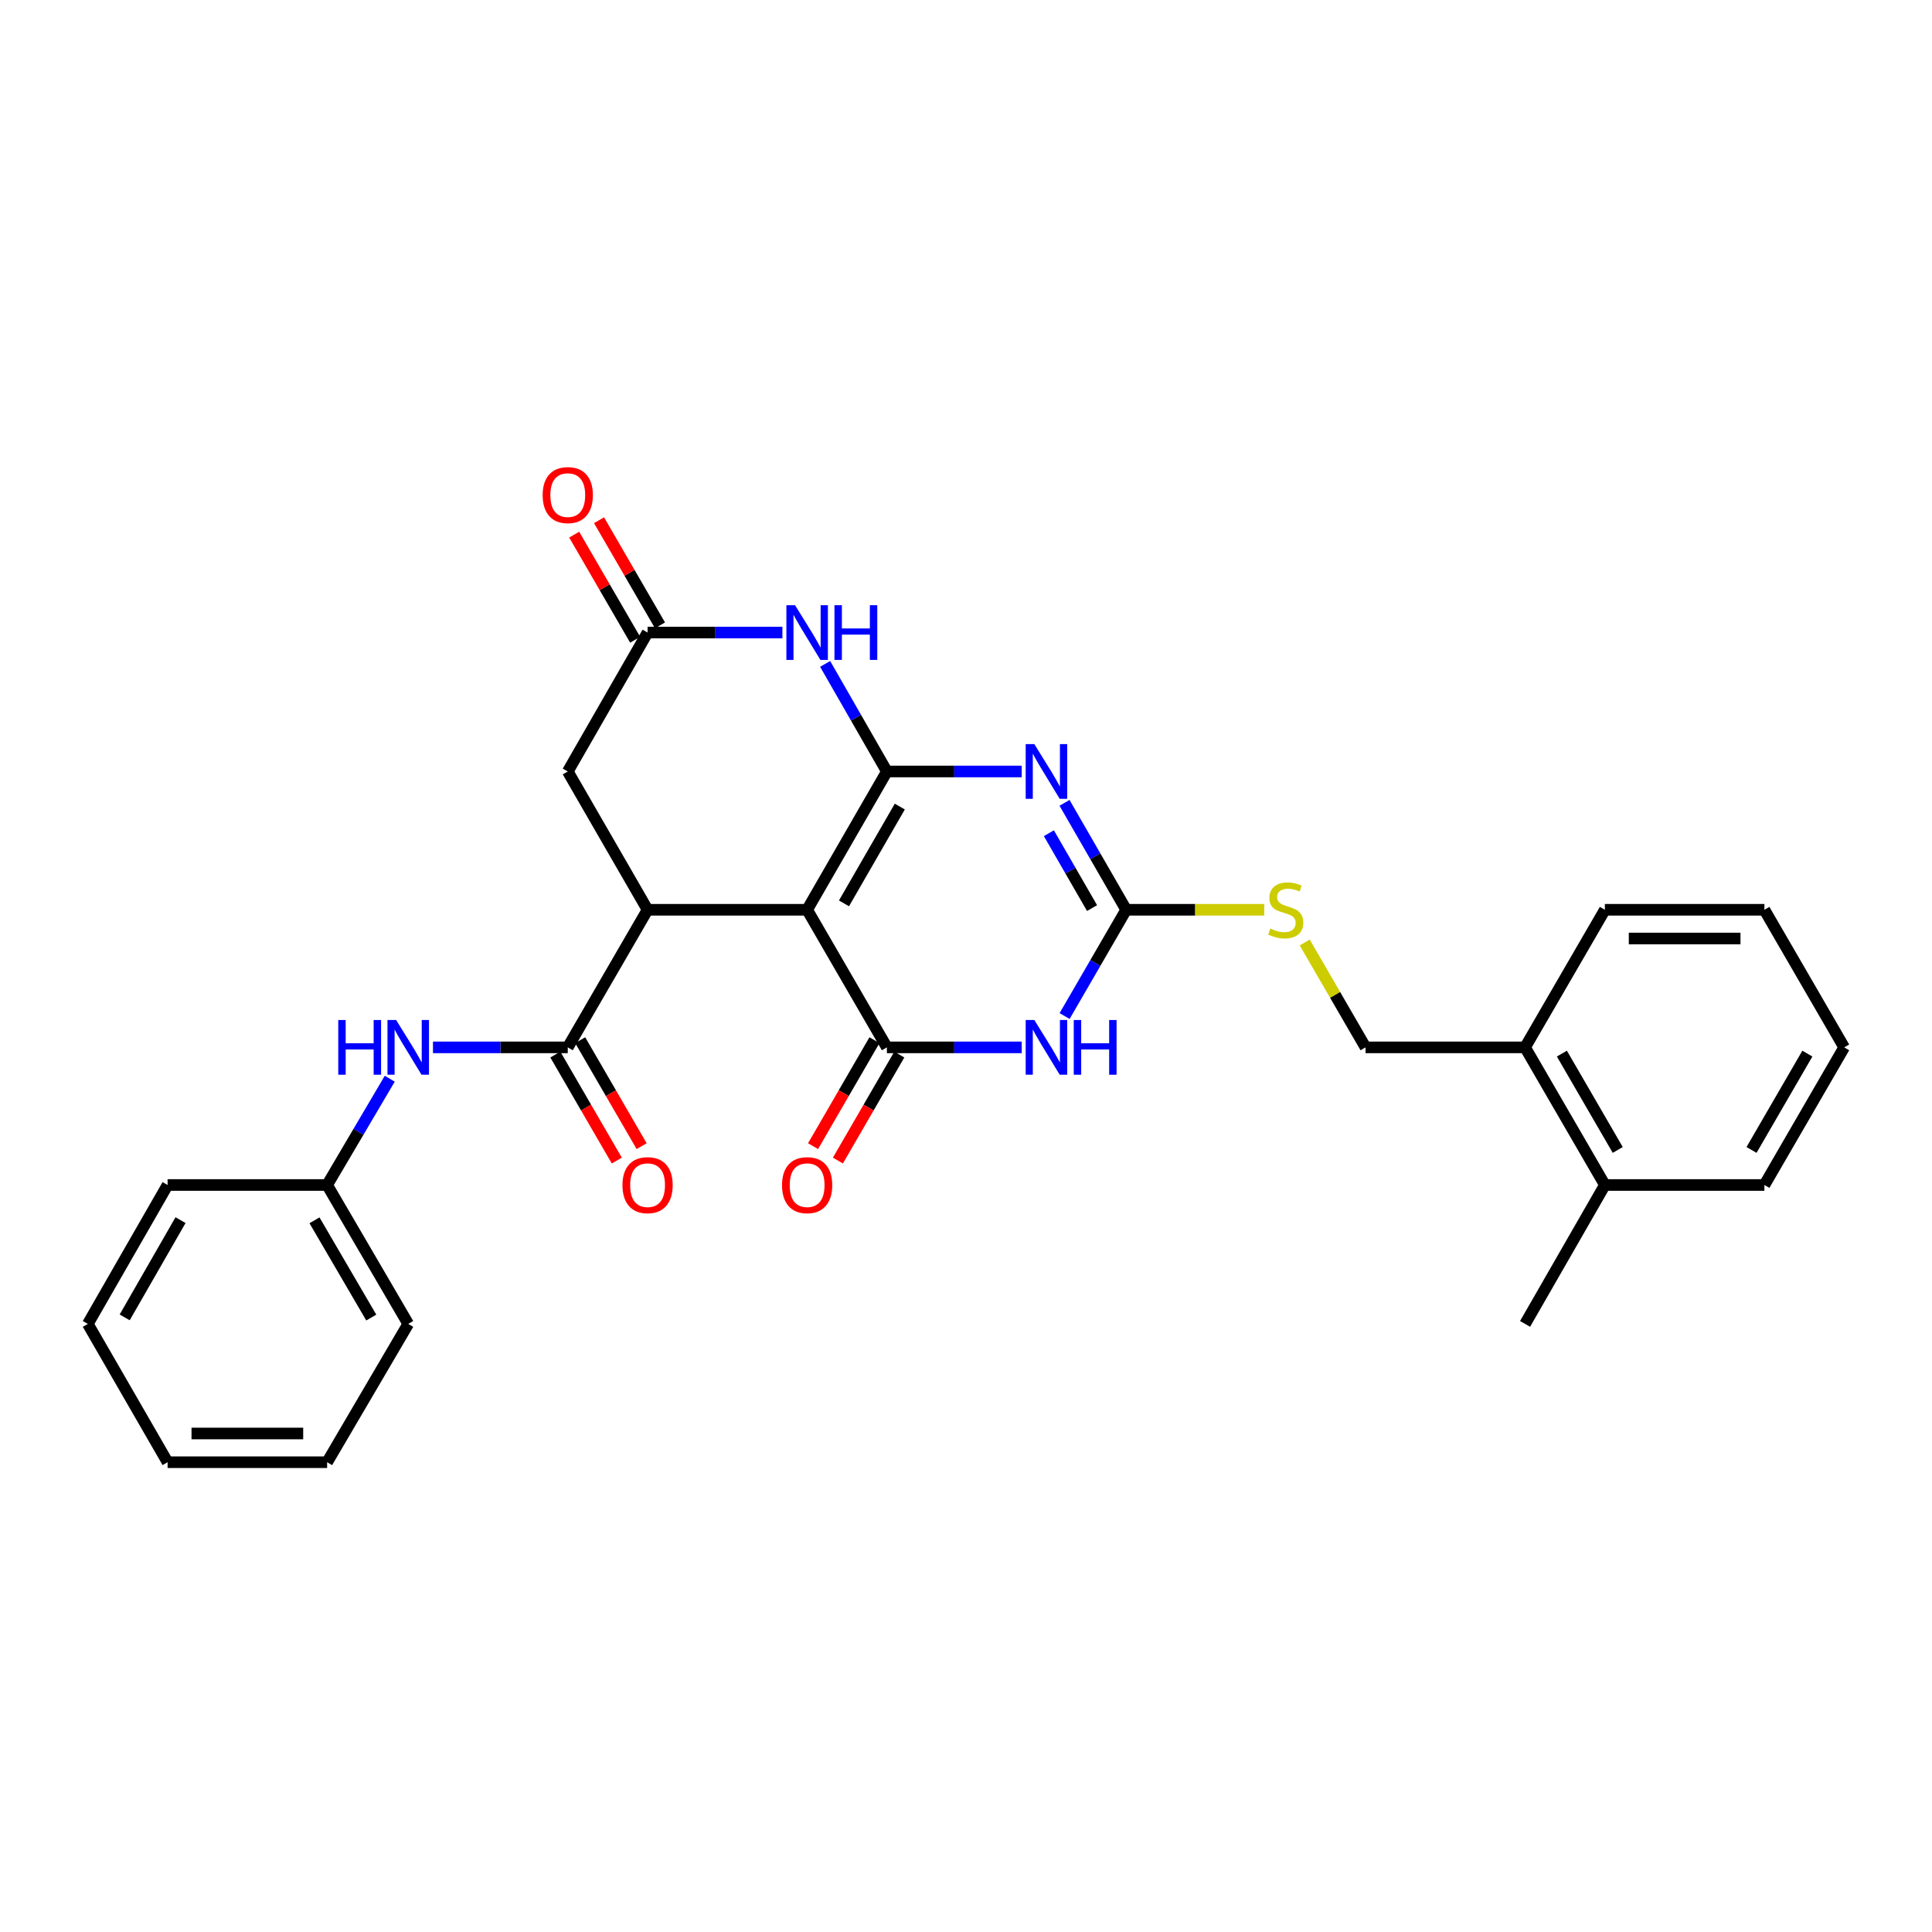 <?xml version='1.0' encoding='iso-8859-1'?>
<svg version='1.1' baseProfile='full'
              xmlns='http://www.w3.org/2000/svg'
                      xmlns:rdkit='http://www.rdkit.org/xml'
                      xmlns:xlink='http://www.w3.org/1999/xlink'
                  xml:space='preserve'
width='1000px' height='1000px' viewBox='0 0 1000 1000'>
<!-- END OF HEADER -->
<rect style='opacity:1.0;fill:#FFFFFF;stroke:none' width='1000' height='1000' x='0' y='0'> </rect>
<path class='bond-0' d='M 459.048,399.318 L 417.774,470.9' style='fill:none;fill-rule:evenodd;stroke:#000000;stroke-width:6px;stroke-linecap:butt;stroke-linejoin:miter;stroke-opacity:1' />
<path class='bond-0' d='M 465.734,417.481 L 436.842,467.588' style='fill:none;fill-rule:evenodd;stroke:#000000;stroke-width:6px;stroke-linecap:butt;stroke-linejoin:miter;stroke-opacity:1' />
<path class='bond-1' d='M 459.048,399.318 L 493.94,399.318' style='fill:none;fill-rule:evenodd;stroke:#000000;stroke-width:6px;stroke-linecap:butt;stroke-linejoin:miter;stroke-opacity:1' />
<path class='bond-1' d='M 493.94,399.318 L 528.833,399.318' style='fill:none;fill-rule:evenodd;stroke:#0000FF;stroke-width:6px;stroke-linecap:butt;stroke-linejoin:miter;stroke-opacity:1' />
<path class='bond-6' d='M 459.048,399.318 L 443.069,371.479' style='fill:none;fill-rule:evenodd;stroke:#000000;stroke-width:6px;stroke-linecap:butt;stroke-linejoin:miter;stroke-opacity:1' />
<path class='bond-6' d='M 443.069,371.479 L 427.09,343.639' style='fill:none;fill-rule:evenodd;stroke:#0000FF;stroke-width:6px;stroke-linecap:butt;stroke-linejoin:miter;stroke-opacity:1' />
<path class='bond-2' d='M 417.774,470.9 L 459.048,542.118' style='fill:none;fill-rule:evenodd;stroke:#000000;stroke-width:6px;stroke-linecap:butt;stroke-linejoin:miter;stroke-opacity:1' />
<path class='bond-5' d='M 417.774,470.9 L 335.184,470.9' style='fill:none;fill-rule:evenodd;stroke:#000000;stroke-width:6px;stroke-linecap:butt;stroke-linejoin:miter;stroke-opacity:1' />
<path class='bond-4' d='M 550.993,415.544 L 566.953,443.222' style='fill:none;fill-rule:evenodd;stroke:#0000FF;stroke-width:6px;stroke-linecap:butt;stroke-linejoin:miter;stroke-opacity:1' />
<path class='bond-4' d='M 566.953,443.222 L 582.912,470.9' style='fill:none;fill-rule:evenodd;stroke:#000000;stroke-width:6px;stroke-linecap:butt;stroke-linejoin:miter;stroke-opacity:1' />
<path class='bond-4' d='M 542.904,431.272 L 554.075,450.647' style='fill:none;fill-rule:evenodd;stroke:#0000FF;stroke-width:6px;stroke-linecap:butt;stroke-linejoin:miter;stroke-opacity:1' />
<path class='bond-4' d='M 554.075,450.647 L 565.247,470.022' style='fill:none;fill-rule:evenodd;stroke:#000000;stroke-width:6px;stroke-linecap:butt;stroke-linejoin:miter;stroke-opacity:1' />
<path class='bond-12' d='M 452.617,538.392 L 436.725,565.82' style='fill:none;fill-rule:evenodd;stroke:#000000;stroke-width:6px;stroke-linecap:butt;stroke-linejoin:miter;stroke-opacity:1' />
<path class='bond-12' d='M 436.725,565.82 L 420.832,593.249' style='fill:none;fill-rule:evenodd;stroke:#FF0000;stroke-width:6px;stroke-linecap:butt;stroke-linejoin:miter;stroke-opacity:1' />
<path class='bond-12' d='M 465.479,545.844 L 449.586,573.273' style='fill:none;fill-rule:evenodd;stroke:#000000;stroke-width:6px;stroke-linecap:butt;stroke-linejoin:miter;stroke-opacity:1' />
<path class='bond-12' d='M 449.586,573.273 L 433.694,600.701' style='fill:none;fill-rule:evenodd;stroke:#FF0000;stroke-width:6px;stroke-linecap:butt;stroke-linejoin:miter;stroke-opacity:1' />
<path class='bond-30' d='M 459.048,542.118 L 493.94,542.118' style='fill:none;fill-rule:evenodd;stroke:#000000;stroke-width:6px;stroke-linecap:butt;stroke-linejoin:miter;stroke-opacity:1' />
<path class='bond-30' d='M 493.94,542.118 L 528.833,542.118' style='fill:none;fill-rule:evenodd;stroke:#0000FF;stroke-width:6px;stroke-linecap:butt;stroke-linejoin:miter;stroke-opacity:1' />
<path class='bond-3' d='M 551.037,525.9 L 566.974,498.4' style='fill:none;fill-rule:evenodd;stroke:#0000FF;stroke-width:6px;stroke-linecap:butt;stroke-linejoin:miter;stroke-opacity:1' />
<path class='bond-3' d='M 566.974,498.4 L 582.912,470.9' style='fill:none;fill-rule:evenodd;stroke:#000000;stroke-width:6px;stroke-linecap:butt;stroke-linejoin:miter;stroke-opacity:1' />
<path class='bond-11' d='M 582.912,470.9 L 618.638,470.9' style='fill:none;fill-rule:evenodd;stroke:#000000;stroke-width:6px;stroke-linecap:butt;stroke-linejoin:miter;stroke-opacity:1' />
<path class='bond-11' d='M 618.638,470.9 L 654.365,470.9' style='fill:none;fill-rule:evenodd;stroke:#CCCC00;stroke-width:6px;stroke-linecap:butt;stroke-linejoin:miter;stroke-opacity:1' />
<path class='bond-7' d='M 335.184,470.9 L 293.876,542.118' style='fill:none;fill-rule:evenodd;stroke:#000000;stroke-width:6px;stroke-linecap:butt;stroke-linejoin:miter;stroke-opacity:1' />
<path class='bond-29' d='M 335.184,470.9 L 293.876,399.318' style='fill:none;fill-rule:evenodd;stroke:#000000;stroke-width:6px;stroke-linecap:butt;stroke-linejoin:miter;stroke-opacity:1' />
<path class='bond-8' d='M 404.969,327.406 L 370.076,327.406' style='fill:none;fill-rule:evenodd;stroke:#0000FF;stroke-width:6px;stroke-linecap:butt;stroke-linejoin:miter;stroke-opacity:1' />
<path class='bond-8' d='M 370.076,327.406 L 335.184,327.406' style='fill:none;fill-rule:evenodd;stroke:#000000;stroke-width:6px;stroke-linecap:butt;stroke-linejoin:miter;stroke-opacity:1' />
<path class='bond-9' d='M 293.876,542.118 L 258.992,542.118' style='fill:none;fill-rule:evenodd;stroke:#000000;stroke-width:6px;stroke-linecap:butt;stroke-linejoin:miter;stroke-opacity:1' />
<path class='bond-9' d='M 258.992,542.118 L 224.107,542.118' style='fill:none;fill-rule:evenodd;stroke:#0000FF;stroke-width:6px;stroke-linecap:butt;stroke-linejoin:miter;stroke-opacity:1' />
<path class='bond-13' d='M 287.447,545.847 L 303.352,573.275' style='fill:none;fill-rule:evenodd;stroke:#000000;stroke-width:6px;stroke-linecap:butt;stroke-linejoin:miter;stroke-opacity:1' />
<path class='bond-13' d='M 303.352,573.275 L 319.257,600.703' style='fill:none;fill-rule:evenodd;stroke:#FF0000;stroke-width:6px;stroke-linecap:butt;stroke-linejoin:miter;stroke-opacity:1' />
<path class='bond-13' d='M 300.306,538.39 L 316.211,565.818' style='fill:none;fill-rule:evenodd;stroke:#000000;stroke-width:6px;stroke-linecap:butt;stroke-linejoin:miter;stroke-opacity:1' />
<path class='bond-13' d='M 316.211,565.818 L 332.116,593.246' style='fill:none;fill-rule:evenodd;stroke:#FF0000;stroke-width:6px;stroke-linecap:butt;stroke-linejoin:miter;stroke-opacity:1' />
<path class='bond-10' d='M 335.184,327.406 L 293.876,399.318' style='fill:none;fill-rule:evenodd;stroke:#000000;stroke-width:6px;stroke-linecap:butt;stroke-linejoin:miter;stroke-opacity:1' />
<path class='bond-14' d='M 341.613,323.678 L 325.836,296.473' style='fill:none;fill-rule:evenodd;stroke:#000000;stroke-width:6px;stroke-linecap:butt;stroke-linejoin:miter;stroke-opacity:1' />
<path class='bond-14' d='M 325.836,296.473 L 310.06,269.269' style='fill:none;fill-rule:evenodd;stroke:#FF0000;stroke-width:6px;stroke-linecap:butt;stroke-linejoin:miter;stroke-opacity:1' />
<path class='bond-14' d='M 328.754,331.135 L 312.978,303.931' style='fill:none;fill-rule:evenodd;stroke:#000000;stroke-width:6px;stroke-linecap:butt;stroke-linejoin:miter;stroke-opacity:1' />
<path class='bond-14' d='M 312.978,303.931 L 297.201,276.727' style='fill:none;fill-rule:evenodd;stroke:#FF0000;stroke-width:6px;stroke-linecap:butt;stroke-linejoin:miter;stroke-opacity:1' />
<path class='bond-18' d='M 201.739,558.345 L 185.529,585.849' style='fill:none;fill-rule:evenodd;stroke:#0000FF;stroke-width:6px;stroke-linecap:butt;stroke-linejoin:miter;stroke-opacity:1' />
<path class='bond-18' d='M 185.529,585.849 L 169.319,613.353' style='fill:none;fill-rule:evenodd;stroke:#000000;stroke-width:6px;stroke-linecap:butt;stroke-linejoin:miter;stroke-opacity:1' />
<path class='bond-15' d='M 675.33,487.838 L 691.066,514.978' style='fill:none;fill-rule:evenodd;stroke:#CCCC00;stroke-width:6px;stroke-linecap:butt;stroke-linejoin:miter;stroke-opacity:1' />
<path class='bond-15' d='M 691.066,514.978 L 706.801,542.118' style='fill:none;fill-rule:evenodd;stroke:#000000;stroke-width:6px;stroke-linecap:butt;stroke-linejoin:miter;stroke-opacity:1' />
<path class='bond-16' d='M 706.801,542.118 L 789.374,542.118' style='fill:none;fill-rule:evenodd;stroke:#000000;stroke-width:6px;stroke-linecap:butt;stroke-linejoin:miter;stroke-opacity:1' />
<path class='bond-17' d='M 789.374,542.118 L 830.681,613.353' style='fill:none;fill-rule:evenodd;stroke:#000000;stroke-width:6px;stroke-linecap:butt;stroke-linejoin:miter;stroke-opacity:1' />
<path class='bond-17' d='M 808.429,545.347 L 837.344,595.211' style='fill:none;fill-rule:evenodd;stroke:#000000;stroke-width:6px;stroke-linecap:butt;stroke-linejoin:miter;stroke-opacity:1' />
<path class='bond-19' d='M 789.374,542.118 L 830.681,470.9' style='fill:none;fill-rule:evenodd;stroke:#000000;stroke-width:6px;stroke-linecap:butt;stroke-linejoin:miter;stroke-opacity:1' />
<path class='bond-20' d='M 830.681,613.353 L 789.374,685.257' style='fill:none;fill-rule:evenodd;stroke:#000000;stroke-width:6px;stroke-linecap:butt;stroke-linejoin:miter;stroke-opacity:1' />
<path class='bond-21' d='M 830.681,613.353 L 913.255,613.353' style='fill:none;fill-rule:evenodd;stroke:#000000;stroke-width:6px;stroke-linecap:butt;stroke-linejoin:miter;stroke-opacity:1' />
<path class='bond-22' d='M 169.319,613.353 L 211.303,685.257' style='fill:none;fill-rule:evenodd;stroke:#000000;stroke-width:6px;stroke-linecap:butt;stroke-linejoin:miter;stroke-opacity:1' />
<path class='bond-22' d='M 162.78,631.634 L 192.169,681.967' style='fill:none;fill-rule:evenodd;stroke:#000000;stroke-width:6px;stroke-linecap:butt;stroke-linejoin:miter;stroke-opacity:1' />
<path class='bond-23' d='M 169.319,613.353 L 86.745,613.353' style='fill:none;fill-rule:evenodd;stroke:#000000;stroke-width:6px;stroke-linecap:butt;stroke-linejoin:miter;stroke-opacity:1' />
<path class='bond-24' d='M 830.681,470.9 L 913.255,470.9' style='fill:none;fill-rule:evenodd;stroke:#000000;stroke-width:6px;stroke-linecap:butt;stroke-linejoin:miter;stroke-opacity:1' />
<path class='bond-24' d='M 843.067,485.765 L 900.869,485.765' style='fill:none;fill-rule:evenodd;stroke:#000000;stroke-width:6px;stroke-linecap:butt;stroke-linejoin:miter;stroke-opacity:1' />
<path class='bond-31' d='M 913.255,613.353 L 954.545,542.118' style='fill:none;fill-rule:evenodd;stroke:#000000;stroke-width:6px;stroke-linecap:butt;stroke-linejoin:miter;stroke-opacity:1' />
<path class='bond-31' d='M 906.588,595.213 L 935.491,545.349' style='fill:none;fill-rule:evenodd;stroke:#000000;stroke-width:6px;stroke-linecap:butt;stroke-linejoin:miter;stroke-opacity:1' />
<path class='bond-26' d='M 211.303,685.257 L 169.319,756.839' style='fill:none;fill-rule:evenodd;stroke:#000000;stroke-width:6px;stroke-linecap:butt;stroke-linejoin:miter;stroke-opacity:1' />
<path class='bond-27' d='M 86.745,613.353 L 45.455,685.257' style='fill:none;fill-rule:evenodd;stroke:#000000;stroke-width:6px;stroke-linecap:butt;stroke-linejoin:miter;stroke-opacity:1' />
<path class='bond-27' d='M 93.442,631.541 L 64.539,681.874' style='fill:none;fill-rule:evenodd;stroke:#000000;stroke-width:6px;stroke-linecap:butt;stroke-linejoin:miter;stroke-opacity:1' />
<path class='bond-25' d='M 913.255,470.9 L 954.545,542.118' style='fill:none;fill-rule:evenodd;stroke:#000000;stroke-width:6px;stroke-linecap:butt;stroke-linejoin:miter;stroke-opacity:1' />
<path class='bond-32' d='M 169.319,756.839 L 86.745,756.839' style='fill:none;fill-rule:evenodd;stroke:#000000;stroke-width:6px;stroke-linecap:butt;stroke-linejoin:miter;stroke-opacity:1' />
<path class='bond-32' d='M 156.933,741.974 L 99.131,741.974' style='fill:none;fill-rule:evenodd;stroke:#000000;stroke-width:6px;stroke-linecap:butt;stroke-linejoin:miter;stroke-opacity:1' />
<path class='bond-28' d='M 45.455,685.257 L 86.745,756.839' style='fill:none;fill-rule:evenodd;stroke:#000000;stroke-width:6px;stroke-linecap:butt;stroke-linejoin:miter;stroke-opacity:1' />
<path  class='atom-2' d='M 535.378 385.158
L 544.658 400.158
Q 545.578 401.638, 547.058 404.318
Q 548.538 406.998, 548.618 407.158
L 548.618 385.158
L 552.378 385.158
L 552.378 413.478
L 548.498 413.478
L 538.538 397.078
Q 537.378 395.158, 536.138 392.958
Q 534.938 390.758, 534.578 390.078
L 534.578 413.478
L 530.898 413.478
L 530.898 385.158
L 535.378 385.158
' fill='#0000FF'/>
<path  class='atom-4' d='M 535.378 527.958
L 544.658 542.958
Q 545.578 544.438, 547.058 547.118
Q 548.538 549.798, 548.618 549.958
L 548.618 527.958
L 552.378 527.958
L 552.378 556.278
L 548.498 556.278
L 538.538 539.878
Q 537.378 537.958, 536.138 535.758
Q 534.938 533.558, 534.578 532.878
L 534.578 556.278
L 530.898 556.278
L 530.898 527.958
L 535.378 527.958
' fill='#0000FF'/>
<path  class='atom-4' d='M 555.778 527.958
L 559.618 527.958
L 559.618 539.998
L 574.098 539.998
L 574.098 527.958
L 577.938 527.958
L 577.938 556.278
L 574.098 556.278
L 574.098 543.198
L 559.618 543.198
L 559.618 556.278
L 555.778 556.278
L 555.778 527.958
' fill='#0000FF'/>
<path  class='atom-7' d='M 411.514 313.246
L 420.794 328.246
Q 421.714 329.726, 423.194 332.406
Q 424.674 335.086, 424.754 335.246
L 424.754 313.246
L 428.514 313.246
L 428.514 341.566
L 424.634 341.566
L 414.674 325.166
Q 413.514 323.246, 412.274 321.046
Q 411.074 318.846, 410.714 318.166
L 410.714 341.566
L 407.034 341.566
L 407.034 313.246
L 411.514 313.246
' fill='#0000FF'/>
<path  class='atom-7' d='M 431.914 313.246
L 435.754 313.246
L 435.754 325.286
L 450.234 325.286
L 450.234 313.246
L 454.074 313.246
L 454.074 341.566
L 450.234 341.566
L 450.234 328.486
L 435.754 328.486
L 435.754 341.566
L 431.914 341.566
L 431.914 313.246
' fill='#0000FF'/>
<path  class='atom-10' d='M 175.083 527.958
L 178.923 527.958
L 178.923 539.998
L 193.403 539.998
L 193.403 527.958
L 197.243 527.958
L 197.243 556.278
L 193.403 556.278
L 193.403 543.198
L 178.923 543.198
L 178.923 556.278
L 175.083 556.278
L 175.083 527.958
' fill='#0000FF'/>
<path  class='atom-10' d='M 205.043 527.958
L 214.323 542.958
Q 215.243 544.438, 216.723 547.118
Q 218.203 549.798, 218.283 549.958
L 218.283 527.958
L 222.043 527.958
L 222.043 556.278
L 218.163 556.278
L 208.203 539.878
Q 207.043 537.958, 205.803 535.758
Q 204.603 533.558, 204.243 532.878
L 204.243 556.278
L 200.563 556.278
L 200.563 527.958
L 205.043 527.958
' fill='#0000FF'/>
<path  class='atom-12' d='M 657.51 480.62
Q 657.83 480.74, 659.15 481.3
Q 660.47 481.86, 661.91 482.22
Q 663.39 482.54, 664.83 482.54
Q 667.51 482.54, 669.07 481.26
Q 670.63 479.94, 670.63 477.66
Q 670.63 476.1, 669.83 475.14
Q 669.07 474.18, 667.87 473.66
Q 666.67 473.14, 664.67 472.54
Q 662.15 471.78, 660.63 471.06
Q 659.15 470.34, 658.07 468.82
Q 657.03 467.3, 657.03 464.74
Q 657.03 461.18, 659.43 458.98
Q 661.87 456.78, 666.67 456.78
Q 669.95 456.78, 673.67 458.34
L 672.75 461.42
Q 669.35 460.02, 666.79 460.02
Q 664.03 460.02, 662.51 461.18
Q 660.99 462.3, 661.03 464.26
Q 661.03 465.78, 661.79 466.7
Q 662.59 467.62, 663.71 468.14
Q 664.87 468.66, 666.79 469.26
Q 669.35 470.06, 670.87 470.86
Q 672.39 471.66, 673.47 473.3
Q 674.59 474.9, 674.59 477.66
Q 674.59 481.58, 671.95 483.7
Q 669.35 485.78, 664.99 485.78
Q 662.47 485.78, 660.55 485.22
Q 658.67 484.7, 656.43 483.78
L 657.51 480.62
' fill='#CCCC00'/>
<path  class='atom-13' d='M 404.774 613.433
Q 404.774 606.633, 408.134 602.833
Q 411.494 599.033, 417.774 599.033
Q 424.054 599.033, 427.414 602.833
Q 430.774 606.633, 430.774 613.433
Q 430.774 620.313, 427.374 624.233
Q 423.974 628.113, 417.774 628.113
Q 411.534 628.113, 408.134 624.233
Q 404.774 620.353, 404.774 613.433
M 417.774 624.913
Q 422.094 624.913, 424.414 622.033
Q 426.774 619.113, 426.774 613.433
Q 426.774 607.873, 424.414 605.073
Q 422.094 602.233, 417.774 602.233
Q 413.454 602.233, 411.094 605.033
Q 408.774 607.833, 408.774 613.433
Q 408.774 619.153, 411.094 622.033
Q 413.454 624.913, 417.774 624.913
' fill='#FF0000'/>
<path  class='atom-14' d='M 322.184 613.433
Q 322.184 606.633, 325.544 602.833
Q 328.904 599.033, 335.184 599.033
Q 341.464 599.033, 344.824 602.833
Q 348.184 606.633, 348.184 613.433
Q 348.184 620.313, 344.784 624.233
Q 341.384 628.113, 335.184 628.113
Q 328.944 628.113, 325.544 624.233
Q 322.184 620.353, 322.184 613.433
M 335.184 624.913
Q 339.504 624.913, 341.824 622.033
Q 344.184 619.113, 344.184 613.433
Q 344.184 607.873, 341.824 605.073
Q 339.504 602.233, 335.184 602.233
Q 330.864 602.233, 328.504 605.033
Q 326.184 607.833, 326.184 613.433
Q 326.184 619.153, 328.504 622.033
Q 330.864 624.913, 335.184 624.913
' fill='#FF0000'/>
<path  class='atom-15' d='M 280.876 256.26
Q 280.876 249.46, 284.236 245.66
Q 287.596 241.86, 293.876 241.86
Q 300.156 241.86, 303.516 245.66
Q 306.876 249.46, 306.876 256.26
Q 306.876 263.14, 303.476 267.06
Q 300.076 270.94, 293.876 270.94
Q 287.636 270.94, 284.236 267.06
Q 280.876 263.18, 280.876 256.26
M 293.876 267.74
Q 298.196 267.74, 300.516 264.86
Q 302.876 261.94, 302.876 256.26
Q 302.876 250.7, 300.516 247.9
Q 298.196 245.06, 293.876 245.06
Q 289.556 245.06, 287.196 247.86
Q 284.876 250.66, 284.876 256.26
Q 284.876 261.98, 287.196 264.86
Q 289.556 267.74, 293.876 267.74
' fill='#FF0000'/>
</svg>
